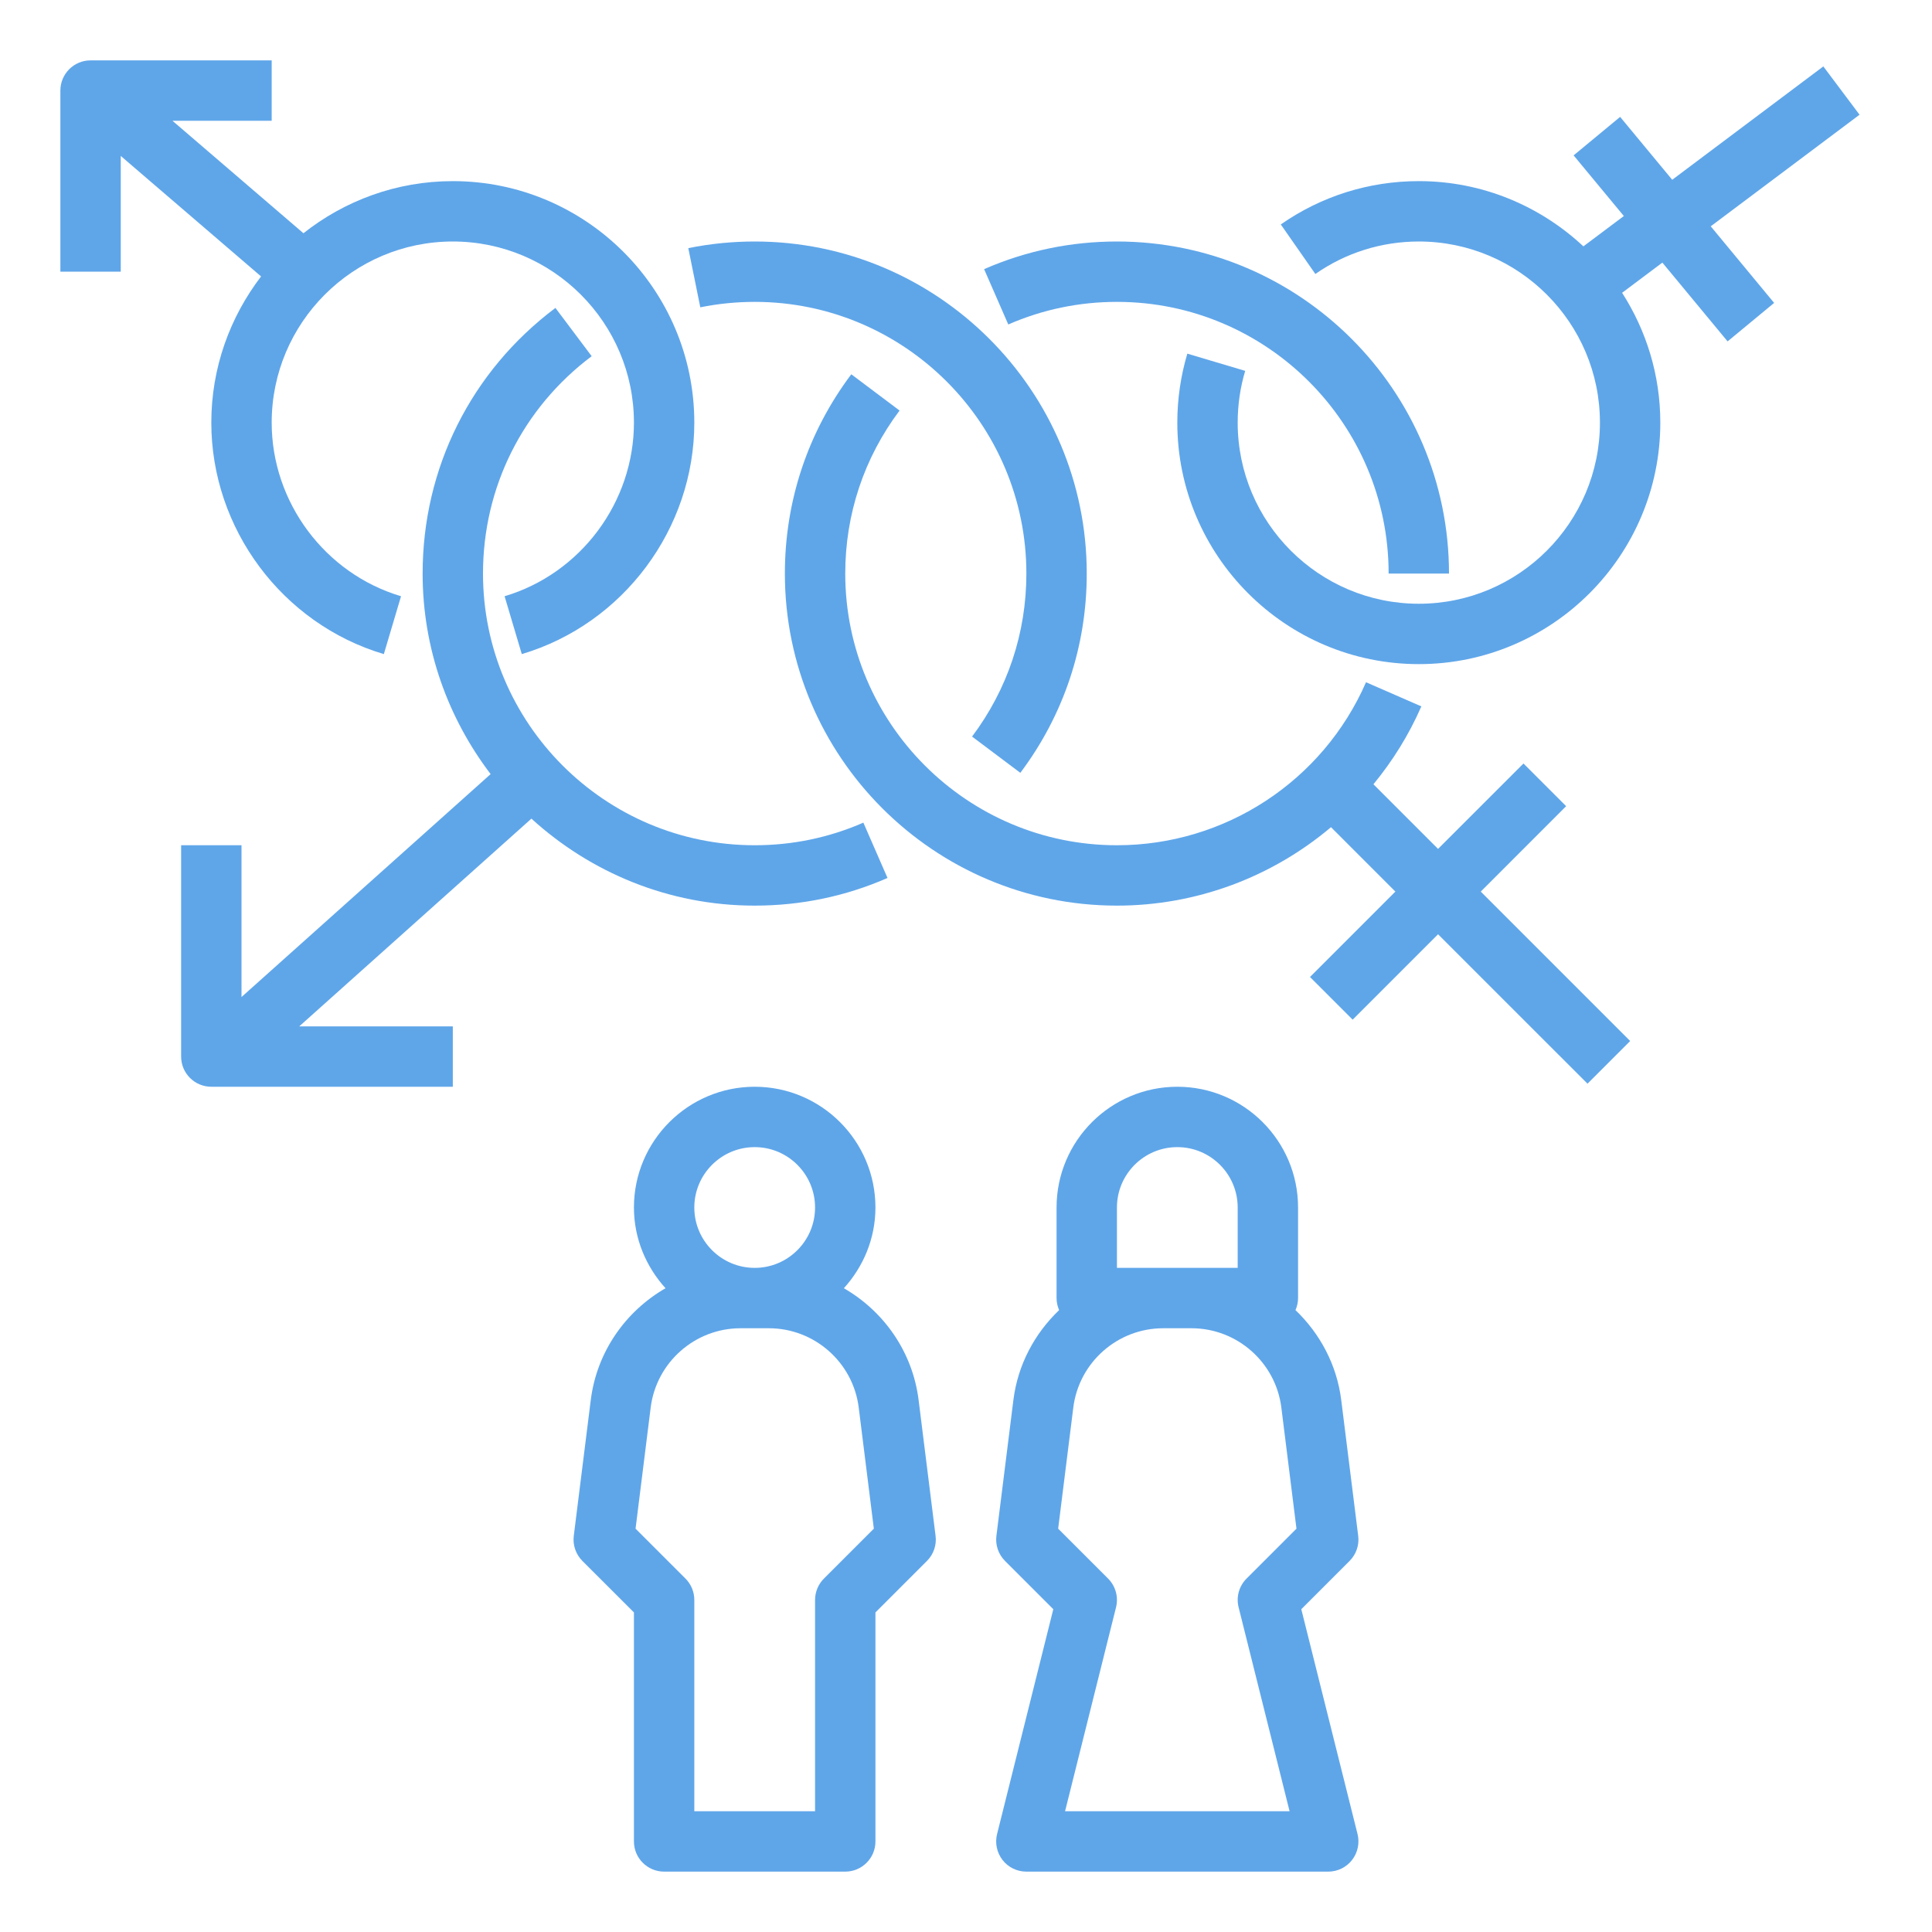 <svg width="80" height="80" viewBox="0 0 80 80" fill="none" xmlns="http://www.w3.org/2000/svg">
<path d="M34.943 53.343C35.746 52.455 36.25 51.289 36.25 50C36.25 47.242 34.008 45 31.25 45C28.493 45 26.25 47.242 26.25 50C26.25 51.289 26.754 52.455 27.558 53.343C25.907 54.294 24.712 55.971 24.462 57.975L23.759 63.595C23.71 63.977 23.843 64.361 24.115 64.634L26.25 66.767V76.25C26.25 76.94 26.81 77.5 27.5 77.5H35C35.69 77.5 36.25 76.94 36.25 76.25V66.767L38.384 64.634C38.657 64.361 38.789 63.977 38.74 63.595L38.038 57.975C37.788 55.971 36.594 54.294 34.943 53.343ZM31.25 47.5C32.629 47.5 33.75 48.621 33.75 50C33.75 51.379 32.629 52.5 31.25 52.5C29.872 52.5 28.75 51.379 28.75 50C28.75 48.621 29.872 47.5 31.25 47.5ZM34.117 65.366C33.882 65.6 33.75 65.919 33.75 66.25V75H28.75V66.25C28.75 65.919 28.619 65.6 28.384 65.366L26.317 63.299L26.943 58.285C27.177 56.413 28.776 55 30.664 55H31.837C33.724 55 35.324 56.413 35.558 58.285L36.184 63.299L34.117 65.366Z" fill="#5FA6E9"/>
<path d="M53.884 66.634L55.884 64.634C56.157 64.361 56.289 63.977 56.24 63.595L55.538 57.975C55.354 56.502 54.651 55.214 53.643 54.249C53.71 54.096 53.75 53.928 53.75 53.75V50C53.75 47.242 51.508 45 48.75 45C45.993 45 43.75 47.242 43.75 50V53.75C43.75 53.928 43.79 54.096 43.856 54.249C42.848 55.212 42.145 56.502 41.962 57.975L41.259 63.595C41.21 63.977 41.343 64.361 41.615 64.634L43.615 66.634L41.286 75.948C41.193 76.321 41.278 76.716 41.514 77.02C41.75 77.324 42.115 77.5 42.5 77.5H55C55.385 77.5 55.749 77.323 55.985 77.019C56.221 76.715 56.306 76.32 56.213 75.946L53.884 66.634ZM46.25 50C46.25 48.621 47.371 47.5 48.75 47.5C50.129 47.5 51.25 48.621 51.25 50V52.5H46.25V50ZM51.288 66.554L53.399 75H44.102L46.213 66.554C46.319 66.127 46.194 65.677 45.884 65.366L43.816 63.299L44.443 58.285C44.676 56.413 46.276 55 48.164 55H49.337C51.224 55 52.824 56.413 53.058 58.285L53.684 63.299L51.617 65.366C51.305 65.677 51.181 66.127 51.288 66.554Z" fill="#5FA6E9"/>
<path d="M69.243 7.444L67.086 4.84L65.16 6.434L67.24 8.945L65.565 10.201C63.776 8.531 61.384 7.5 58.75 7.5C56.693 7.5 54.716 8.12 53.035 9.294L54.466 11.345C55.725 10.465 57.208 10 58.75 10C62.886 10 66.25 13.364 66.25 17.5C66.25 21.636 62.886 25 58.75 25C54.614 25 51.25 21.636 51.25 17.5C51.25 16.769 51.354 16.047 51.561 15.357L49.165 14.644C48.89 15.566 48.75 16.527 48.75 17.5C48.75 23.014 53.236 27.5 58.75 27.5C64.264 27.5 68.75 23.014 68.75 17.5C68.75 15.52 68.165 13.679 67.168 12.124L68.835 10.874L71.536 14.136L73.463 12.543L70.838 9.371L77 4.75L75.5 2.75L69.243 7.444Z" fill="#5FA6E9"/>
<path d="M5 6.457L10.81 11.446C9.524 13.129 8.75 15.224 8.75 17.5C8.75 21.892 11.688 25.834 15.894 27.085L16.606 24.689C13.453 23.751 11.25 20.795 11.25 17.5C11.25 13.364 14.614 10 18.75 10C22.886 10 26.25 13.364 26.25 17.5C26.25 20.795 24.047 23.751 20.894 24.689L21.606 27.085C25.812 25.834 28.75 21.892 28.75 17.5C28.75 11.986 24.264 7.5 18.75 7.5C16.415 7.5 14.269 8.311 12.565 9.658L7.14 5H11.25V2.5H3.75C3.06 2.5 2.5 3.06 2.5 3.75V11.25H5V6.457Z" fill="#5FA6E9"/>
<path d="M7.5 35V43.75C7.5 44.44 8.06 45 8.75 45H18.75V42.5H12.391L22.005 33.898C24.45 36.127 27.689 37.5 31.25 37.5C33.161 37.5 35.013 37.115 36.75 36.355L35.75 34.064C34.329 34.685 32.815 35 31.25 35C25.047 35 20 29.953 20 23.75C20 20.179 21.64 16.898 24.5 14.749L22.999 12.75C19.504 15.375 17.5 19.385 17.5 23.75C17.5 26.871 18.558 29.744 20.316 32.054L10 41.285V35H7.5Z" fill="#5FA6E9"/>
<path d="M31.25 12.5C37.452 12.5 42.5 17.547 42.5 23.75C42.5 26.207 41.722 28.541 40.251 30.5L42.25 32.001C44.048 29.606 45 26.754 45 23.75C45 16.169 38.831 10 31.25 10C30.323 10 29.4 10.092 28.501 10.275L28.998 12.725C29.733 12.576 30.491 12.5 31.25 12.5Z" fill="#5FA6E9"/>
<path d="M56.564 28.25C54.773 32.35 50.724 35 46.25 35C40.047 35 35 29.952 35 23.75C35 21.292 35.778 18.959 37.249 17L35.25 15.498C33.451 17.892 32.5 20.746 32.5 23.75C32.5 31.331 38.669 37.5 46.25 37.5C49.564 37.5 52.681 36.305 55.114 34.252L57.78 36.919L54.244 40.455L56.011 42.222L59.547 38.686L65.735 44.873L67.502 43.106L61.315 36.919L64.851 33.382L63.084 31.615L59.547 35.151L56.871 32.475C57.665 31.51 58.339 30.431 58.855 29.25L56.564 28.25Z" fill="#5FA6E9"/>
<path d="M46.25 12.5C52.453 12.5 57.5 17.547 57.5 23.75H60C60 16.169 53.831 10 46.25 10C44.339 10 42.487 10.385 40.75 11.145L41.751 13.436C43.171 12.815 44.685 12.5 46.25 12.5Z" fill="#5FA6E9"/>
</svg>
